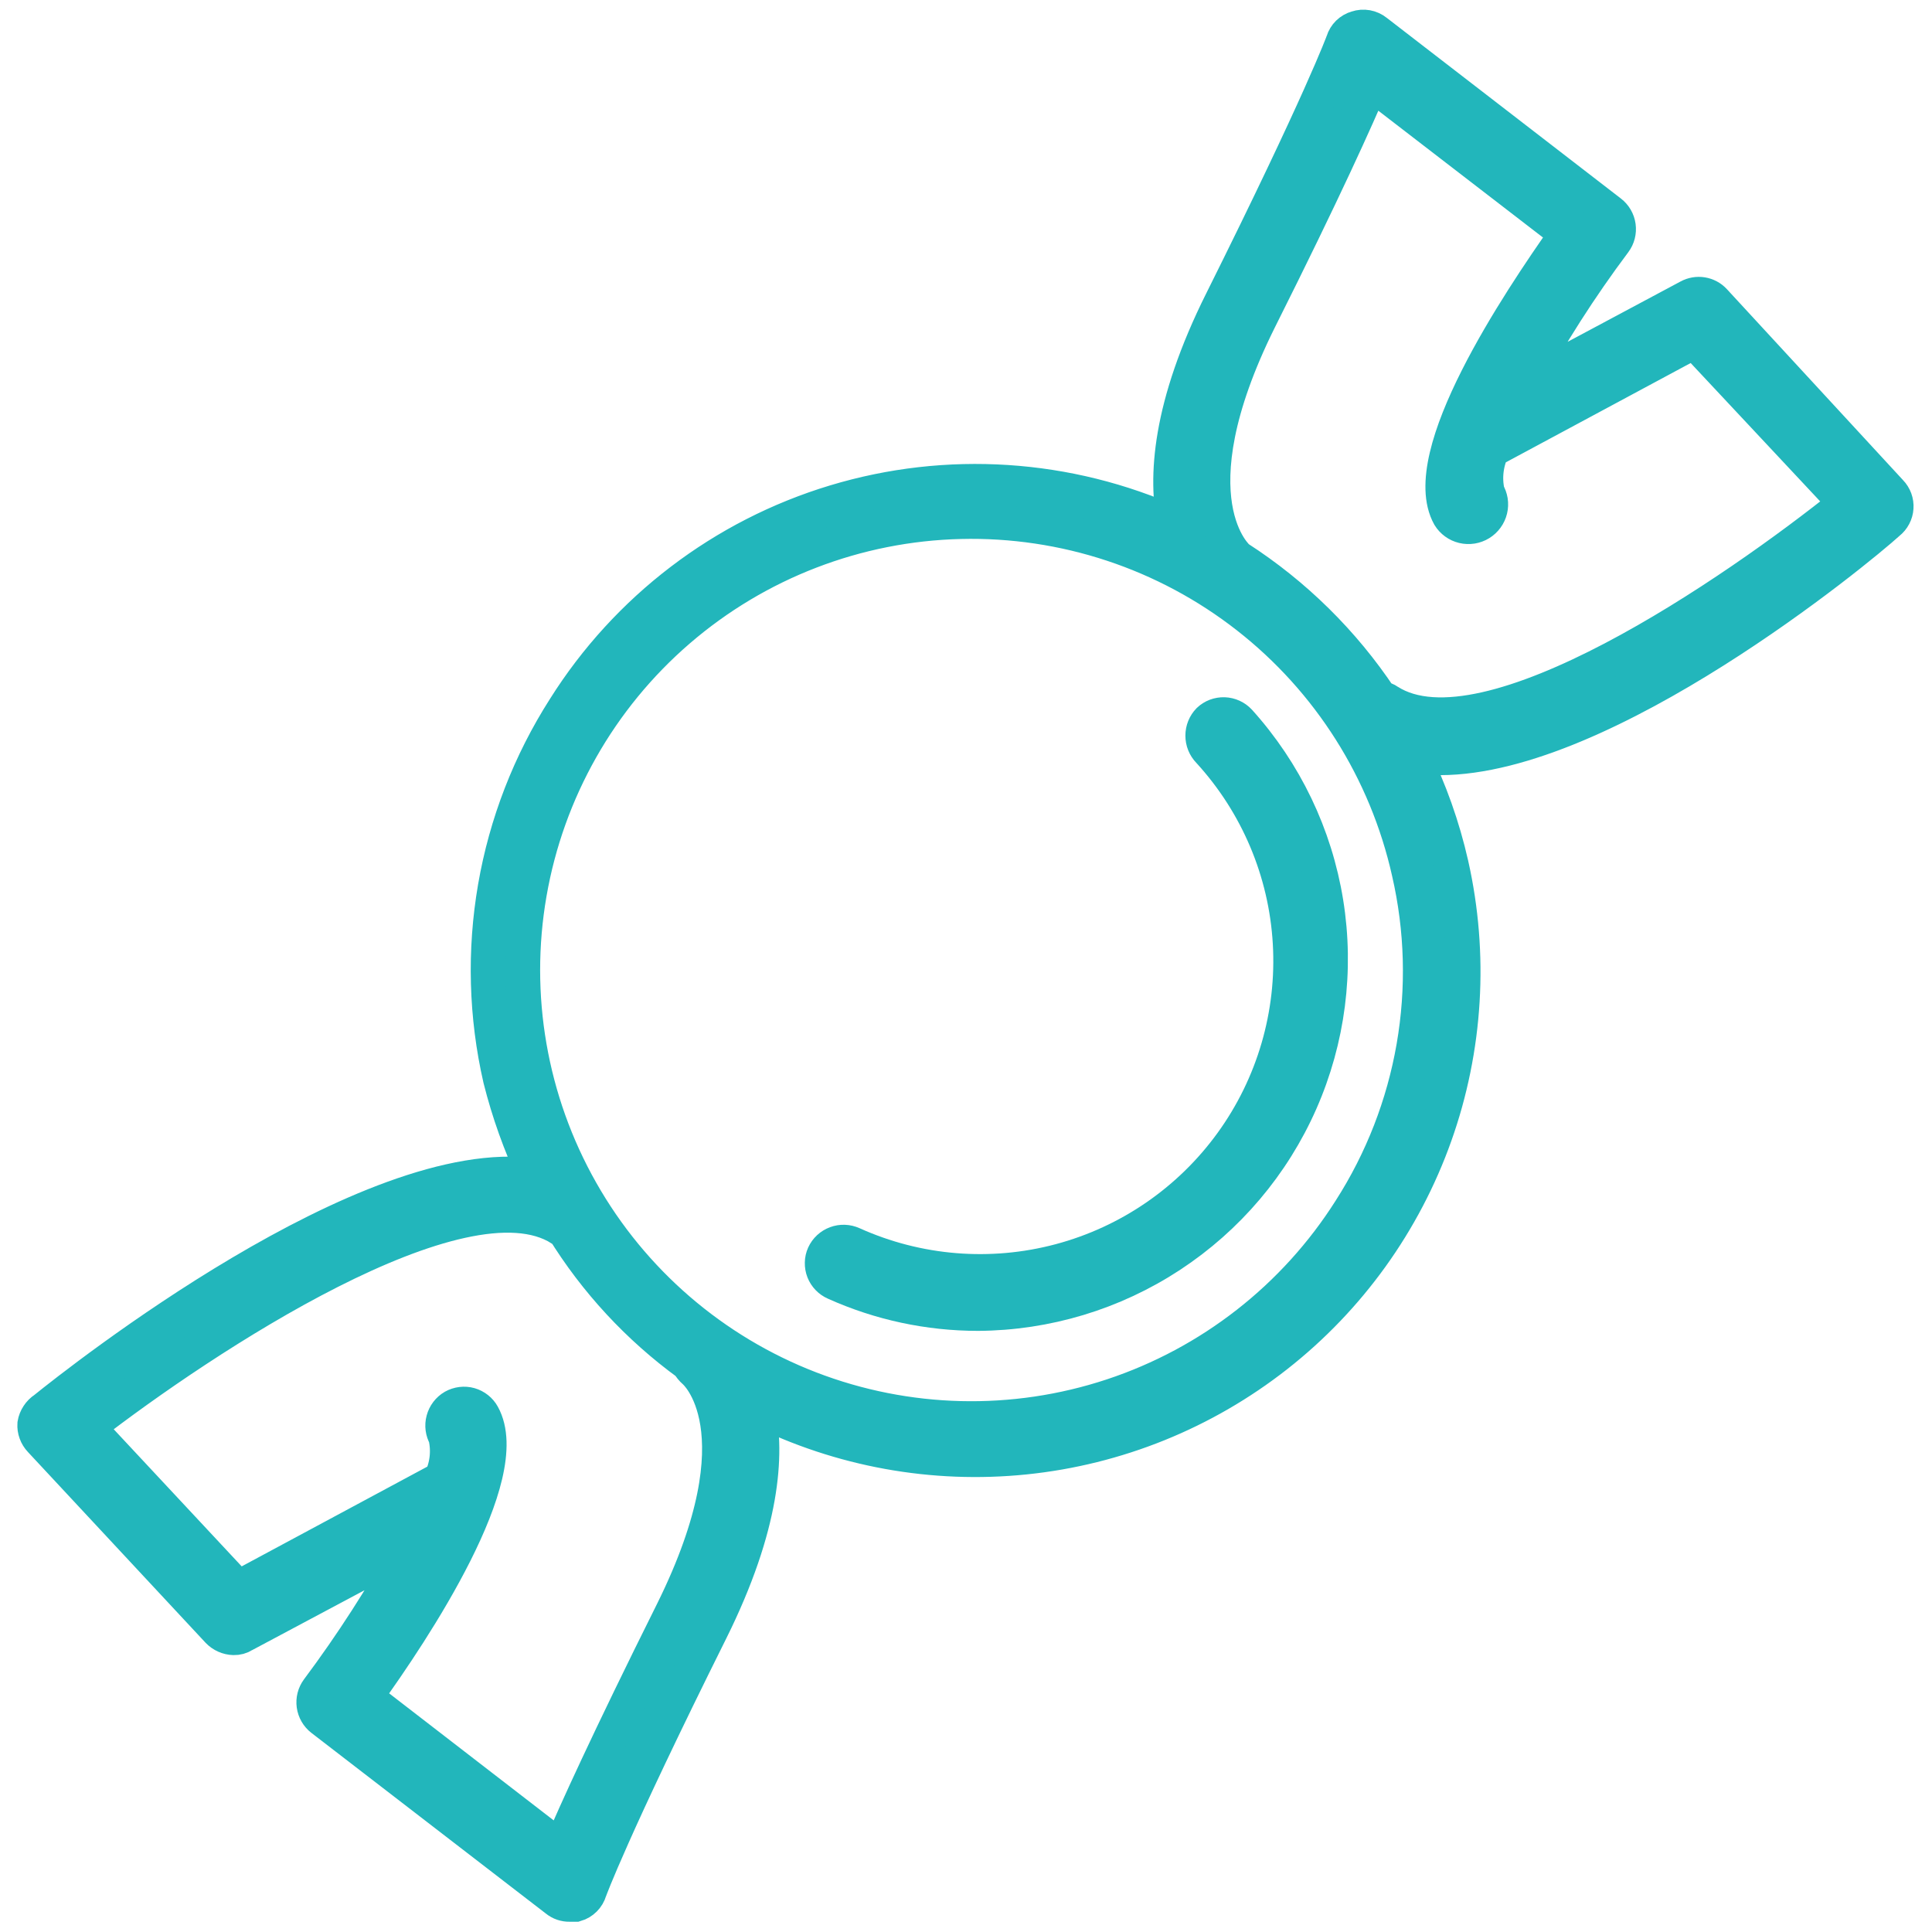 <?xml version="1.0" encoding="UTF-8"?> <svg xmlns="http://www.w3.org/2000/svg" width="56" height="56" viewBox="0 0 56 56" fill="none"> <g clip-path="url(#clip0_13_1739)"> <path d="M49.687 8.72C49.595 8.62 49.472 8.555 49.338 8.533C49.204 8.511 49.066 8.535 48.947 8.6L44.138 11.17C44.92 9.719 45.809 8.329 46.797 7.01C46.894 6.88 46.935 6.717 46.913 6.556C46.891 6.395 46.806 6.249 46.677 6.15L39.888 0.911C39.811 0.849 39.719 0.807 39.621 0.789C39.523 0.772 39.423 0.779 39.328 0.811C39.234 0.837 39.148 0.887 39.078 0.955C39.009 1.023 38.957 1.108 38.929 1.201C38.929 1.201 38.309 2.911 35.419 8.71C33.879 11.79 33.769 13.859 34.049 15.189C30.953 13.794 27.457 13.567 24.206 14.548C20.955 15.529 18.169 17.654 16.362 20.528C15.354 22.107 14.67 23.87 14.351 25.715C14.032 27.561 14.083 29.451 14.502 31.277C14.744 32.24 15.079 33.178 15.502 34.076C10.703 33.386 2.324 40.005 1.294 40.835C1.218 40.884 1.152 40.949 1.103 41.025C1.053 41.1 1.019 41.186 1.004 41.275C0.998 41.361 1.01 41.447 1.04 41.528C1.069 41.609 1.115 41.683 1.174 41.745L6.323 47.274C6.441 47.397 6.603 47.469 6.773 47.474C6.876 47.477 6.977 47.45 7.063 47.394L11.883 44.825C11.091 46.268 10.198 47.655 9.213 48.974C9.116 49.105 9.075 49.268 9.097 49.428C9.12 49.589 9.204 49.735 9.333 49.834L16.132 55.073C16.239 55.16 16.374 55.206 16.512 55.203H16.692C16.787 55.175 16.873 55.124 16.943 55.054C17.013 54.984 17.064 54.898 17.092 54.803C17.092 54.803 17.712 53.074 20.601 47.274C22.121 44.215 22.251 42.155 21.971 40.835C24.366 42.025 27.049 42.512 29.71 42.239C32.37 41.966 34.898 40.944 37.002 39.293C39.106 37.642 40.698 35.428 41.595 32.908C42.491 30.389 42.655 27.667 42.068 25.058C41.82 23.964 41.444 22.904 40.948 21.898C41.209 21.947 41.473 21.97 41.738 21.968C46.527 21.968 53.836 15.969 54.736 15.149C54.802 15.097 54.857 15.032 54.896 14.957C54.935 14.883 54.959 14.801 54.964 14.717C54.97 14.634 54.958 14.549 54.929 14.47C54.9 14.392 54.855 14.319 54.796 14.259L49.687 8.72ZM19.501 46.694C17.602 50.504 16.672 52.564 16.252 53.553L10.593 49.184C12.002 47.234 14.962 42.765 13.992 41.015C13.953 40.943 13.899 40.88 13.835 40.829C13.77 40.778 13.697 40.74 13.617 40.717C13.538 40.695 13.456 40.689 13.374 40.699C13.293 40.709 13.214 40.735 13.142 40.775C12.998 40.859 12.893 40.996 12.85 41.158C12.806 41.319 12.829 41.491 12.912 41.635C13.014 42.071 12.957 42.528 12.752 42.925H12.672L6.903 46.025L2.554 41.365C5.863 38.806 13.402 33.806 16.252 35.616H16.322C17.265 37.146 18.498 38.477 19.951 39.535C19.999 39.618 20.06 39.693 20.131 39.755C20.131 39.755 22.111 41.415 19.501 46.694ZM39.139 35.066C37.53 37.608 35.091 39.513 32.235 40.458C29.379 41.402 26.284 41.327 23.478 40.245C20.672 39.163 18.327 37.141 16.845 34.524C15.362 31.907 14.833 28.857 15.348 25.893C15.862 22.93 17.389 20.236 19.667 18.272C21.945 16.308 24.833 15.195 27.84 15.123C30.847 15.05 33.786 16.022 36.156 17.874C38.527 19.726 40.181 22.342 40.838 25.278C41.221 26.94 41.267 28.662 40.975 30.343C40.683 32.024 40.059 33.63 39.139 35.066ZM40.248 20.328C40.18 20.279 40.101 20.249 40.018 20.238C38.937 18.612 37.531 17.227 35.889 16.169C35.889 16.169 33.899 14.519 36.499 9.28C38.409 5.47 39.328 3.411 39.748 2.421L45.408 6.78C43.998 8.78 41.038 13.209 42.008 14.959C42.098 15.106 42.243 15.212 42.411 15.252C42.494 15.272 42.58 15.275 42.665 15.262C42.749 15.248 42.83 15.219 42.903 15.174C42.976 15.129 43.039 15.071 43.089 15.002C43.14 14.933 43.176 14.854 43.196 14.771C43.216 14.688 43.219 14.602 43.206 14.517C43.192 14.433 43.163 14.352 43.118 14.279C43.021 13.844 43.078 13.388 43.278 12.989H43.358L49.107 9.9L53.496 14.589C50.317 17.139 43.078 22.138 40.248 20.328Z" fill="#22B6BB" stroke="#22B6BB" stroke-width="1" stroke-miterlimit="10"></path> <path d="M35.039 20.878C34.923 20.997 34.859 21.157 34.859 21.323C34.859 21.489 34.923 21.649 35.039 21.768C36.44 23.295 37.272 25.259 37.392 27.328C37.513 29.397 36.916 31.445 35.702 33.124C34.487 34.804 32.731 36.013 30.728 36.547C28.726 37.081 26.6 36.908 24.71 36.056C24.559 35.988 24.387 35.982 24.232 36.04C24.076 36.098 23.95 36.215 23.881 36.366C23.847 36.441 23.829 36.521 23.828 36.603C23.826 36.685 23.84 36.766 23.87 36.843C23.9 36.919 23.944 36.988 24.001 37.047C24.058 37.106 24.125 37.153 24.201 37.186C25.505 37.773 26.919 38.076 28.35 38.076C30.333 38.064 32.271 37.479 33.929 36.391C35.587 35.303 36.896 33.759 37.696 31.944C38.496 30.129 38.754 28.122 38.439 26.163C38.123 24.205 37.248 22.38 35.919 20.908C35.863 20.848 35.796 20.8 35.722 20.766C35.647 20.732 35.567 20.713 35.485 20.71C35.403 20.707 35.322 20.721 35.245 20.749C35.169 20.778 35.099 20.822 35.039 20.878Z" fill="#22B6BB" stroke="#22B6BB" stroke-width="1" stroke-miterlimit="10"></path> </g> <defs> <clipPath id="clip0_13_1739"> <rect width="54.992" height="55.422" fill="white" transform="translate(0.504 0.281)"></rect> </clipPath> </defs> </svg> 